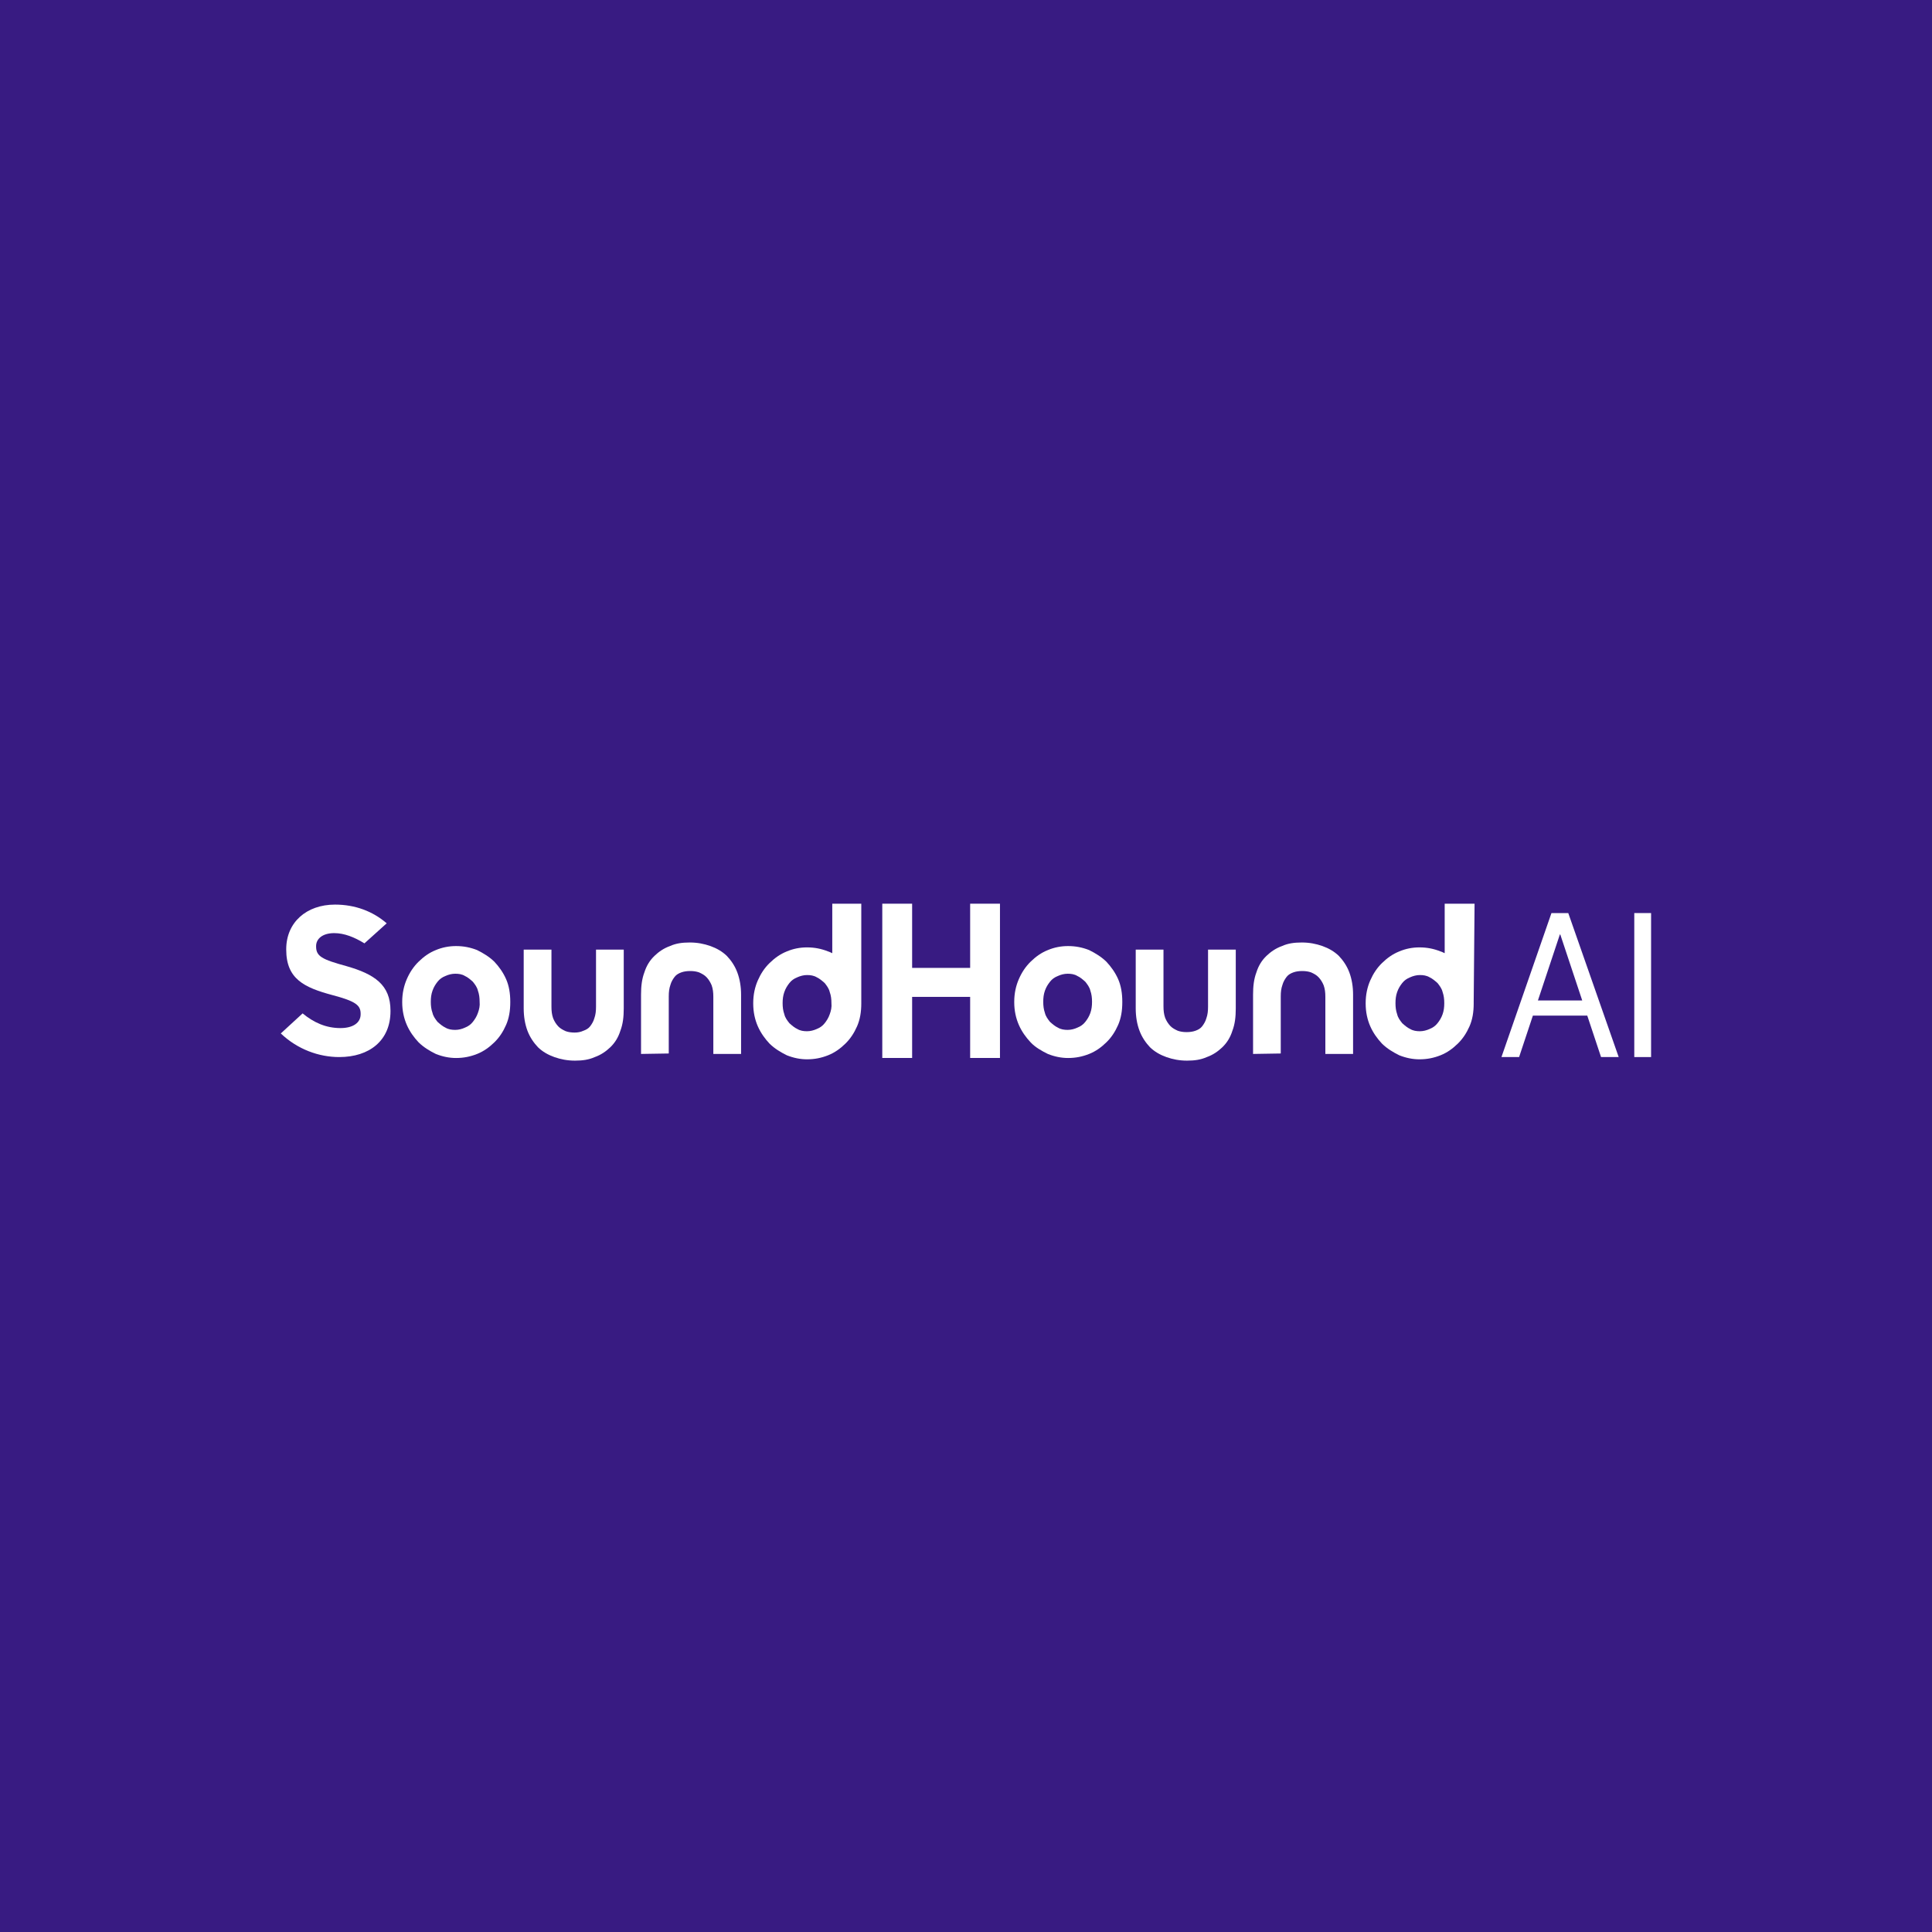 <svg width="60" height="60" viewBox="0 0 60 60" fill="none" xmlns="http://www.w3.org/2000/svg">
<rect width="60" height="60" fill="#381B82"/>
<path d="M28.327 30.959V32.856H27.4V28.065H28.327V30.059H30.129V28.065H31.055V32.856H30.129V30.959H28.327Z" fill="white"/>
<path d="M8.72 32.095L9.398 31.472C9.751 31.762 10.129 31.928 10.573 31.928C10.965 31.928 11.2 31.762 11.2 31.499V31.485C11.2 31.222 11.056 31.097 10.325 30.904C9.45 30.669 8.889 30.405 8.889 29.492V29.478C8.889 28.647 9.516 28.093 10.403 28.093C11.03 28.093 11.578 28.301 12.009 28.674L11.318 29.297C11.005 29.104 10.691 28.979 10.378 28.979C10.012 28.979 9.817 29.159 9.817 29.38V29.394C9.817 29.699 9.999 29.796 10.756 30.003C11.631 30.253 12.127 30.584 12.127 31.388V31.402C12.127 32.315 11.474 32.828 10.535 32.828C9.908 32.828 9.242 32.592 8.72 32.094L8.72 32.095Z" fill="white"/>
<path d="M15.716 30.405C15.625 30.198 15.495 30.018 15.351 29.865C15.194 29.713 15.012 29.602 14.816 29.505C14.607 29.423 14.398 29.381 14.163 29.381C13.941 29.381 13.732 29.423 13.536 29.505C13.327 29.588 13.157 29.713 13.001 29.865C12.844 30.018 12.726 30.197 12.635 30.405C12.544 30.613 12.491 30.849 12.491 31.112V31.126C12.491 31.389 12.544 31.624 12.635 31.832C12.726 32.04 12.857 32.22 13.001 32.372C13.157 32.525 13.34 32.635 13.536 32.732C13.745 32.815 13.954 32.857 14.163 32.857C14.398 32.857 14.606 32.815 14.816 32.732C15.024 32.649 15.194 32.525 15.351 32.372C15.508 32.22 15.625 32.04 15.716 31.832C15.808 31.624 15.847 31.389 15.847 31.126V31.112C15.847 30.849 15.808 30.613 15.716 30.405ZM14.842 31.458C14.803 31.568 14.751 31.651 14.685 31.735C14.62 31.818 14.542 31.873 14.437 31.915C14.346 31.957 14.242 31.984 14.137 31.984C14.032 31.984 13.928 31.97 13.836 31.915C13.745 31.873 13.666 31.804 13.588 31.735C13.523 31.652 13.458 31.568 13.432 31.458C13.392 31.347 13.379 31.236 13.379 31.112C13.379 30.987 13.392 30.877 13.432 30.766C13.471 30.655 13.523 30.572 13.588 30.489C13.654 30.405 13.732 30.35 13.836 30.309C13.928 30.267 14.032 30.24 14.137 30.24C14.242 30.24 14.346 30.253 14.437 30.309C14.529 30.35 14.607 30.419 14.685 30.489C14.751 30.572 14.816 30.655 14.842 30.766C14.882 30.877 14.895 30.987 14.895 31.112C14.908 31.236 14.882 31.347 14.842 31.458Z" fill="white"/>
<path d="M34.724 30.405C34.632 30.198 34.502 30.018 34.358 29.865C34.201 29.713 34.019 29.602 33.823 29.505C33.614 29.423 33.405 29.381 33.17 29.381C32.948 29.381 32.739 29.423 32.543 29.505C32.334 29.588 32.164 29.713 32.008 29.865C31.851 30.018 31.733 30.197 31.642 30.405C31.551 30.613 31.498 30.849 31.498 31.112V31.126C31.498 31.389 31.551 31.624 31.642 31.832C31.733 32.039 31.864 32.22 32.008 32.372C32.151 32.525 32.347 32.635 32.543 32.732C32.752 32.815 32.961 32.857 33.17 32.857C33.405 32.857 33.613 32.815 33.823 32.732C34.031 32.649 34.201 32.525 34.358 32.372C34.515 32.22 34.632 32.04 34.724 31.832C34.815 31.624 34.854 31.389 34.854 31.126V31.112C34.854 30.849 34.815 30.613 34.724 30.405ZM33.862 31.458C33.823 31.568 33.771 31.651 33.705 31.735C33.64 31.818 33.562 31.873 33.457 31.915C33.366 31.957 33.261 31.984 33.157 31.984C33.052 31.984 32.948 31.97 32.856 31.915C32.765 31.873 32.686 31.804 32.608 31.735C32.543 31.652 32.477 31.568 32.451 31.458C32.412 31.347 32.399 31.236 32.399 31.112C32.399 30.987 32.412 30.877 32.451 30.766C32.491 30.655 32.542 30.572 32.608 30.489C32.674 30.405 32.752 30.35 32.856 30.309C32.947 30.267 33.052 30.24 33.157 30.24C33.261 30.24 33.365 30.253 33.457 30.309C33.548 30.35 33.627 30.419 33.705 30.489C33.77 30.572 33.836 30.655 33.862 30.766C33.901 30.877 33.914 30.987 33.914 31.112C33.914 31.236 33.901 31.347 33.862 31.458Z" fill="white"/>
<path d="M26.773 28.065H25.847V29.602C25.807 29.588 25.768 29.561 25.716 29.547C25.507 29.464 25.298 29.422 25.063 29.422C24.841 29.422 24.633 29.464 24.436 29.547C24.228 29.63 24.058 29.754 23.901 29.907C23.744 30.059 23.627 30.238 23.535 30.447C23.444 30.654 23.392 30.89 23.392 31.153V31.167C23.392 31.43 23.444 31.665 23.535 31.873C23.627 32.081 23.757 32.261 23.901 32.413C24.058 32.566 24.24 32.676 24.436 32.773C24.645 32.856 24.854 32.898 25.063 32.898C25.298 32.898 25.507 32.856 25.716 32.773C25.925 32.69 26.095 32.566 26.252 32.413C26.408 32.261 26.526 32.081 26.617 31.873C26.708 31.666 26.748 31.43 26.748 31.167V31.098V28.066H26.774L26.773 28.065ZM25.768 31.499C25.729 31.61 25.677 31.693 25.612 31.776C25.546 31.86 25.468 31.915 25.364 31.957C25.272 31.998 25.168 32.026 25.063 32.026C24.958 32.026 24.854 32.012 24.763 31.957C24.671 31.915 24.593 31.846 24.515 31.776C24.45 31.694 24.384 31.61 24.358 31.499C24.319 31.389 24.305 31.278 24.305 31.154C24.305 31.029 24.319 30.918 24.358 30.808C24.397 30.697 24.449 30.614 24.515 30.53C24.58 30.447 24.658 30.392 24.763 30.35C24.854 30.309 24.958 30.281 25.063 30.281C25.168 30.281 25.272 30.295 25.364 30.35C25.455 30.392 25.534 30.461 25.612 30.53C25.677 30.613 25.742 30.697 25.768 30.808C25.808 30.918 25.821 31.029 25.821 31.154C25.834 31.278 25.808 31.389 25.768 31.499Z" fill="white"/>
<path d="M45.793 28.065H44.866V29.602C44.827 29.588 44.788 29.561 44.736 29.547C44.527 29.464 44.318 29.422 44.083 29.422C43.861 29.422 43.652 29.464 43.456 29.547C43.248 29.63 43.078 29.754 42.921 29.907C42.764 30.059 42.647 30.238 42.555 30.447C42.464 30.654 42.412 30.89 42.412 31.153V31.167C42.412 31.43 42.464 31.665 42.555 31.873C42.647 32.081 42.777 32.261 42.921 32.413C43.078 32.566 43.26 32.676 43.456 32.773C43.665 32.856 43.874 32.898 44.083 32.898C44.318 32.898 44.527 32.856 44.736 32.773C44.945 32.69 45.114 32.566 45.271 32.413C45.428 32.261 45.545 32.081 45.637 31.873C45.728 31.666 45.767 31.43 45.767 31.167V31.098L45.794 28.066L45.793 28.065ZM44.801 31.499C44.761 31.61 44.71 31.693 44.644 31.776C44.578 31.86 44.5 31.915 44.396 31.957C44.305 31.998 44.2 32.026 44.096 32.026C43.991 32.026 43.887 32.012 43.795 31.957C43.704 31.915 43.625 31.846 43.547 31.776C43.482 31.694 43.416 31.61 43.39 31.499C43.351 31.389 43.338 31.278 43.338 31.154C43.338 31.029 43.351 30.918 43.39 30.808C43.429 30.697 43.481 30.614 43.547 30.53C43.612 30.447 43.691 30.392 43.795 30.35C43.886 30.309 43.991 30.281 44.096 30.281C44.2 30.281 44.304 30.295 44.396 30.35C44.487 30.392 44.566 30.461 44.644 30.53C44.709 30.613 44.775 30.697 44.801 30.808C44.84 30.918 44.853 31.029 44.853 31.154C44.853 31.278 44.84 31.389 44.801 31.499Z" fill="white"/>
<path d="M18.51 29.491V31.264C18.51 31.402 18.497 31.513 18.458 31.623C18.431 31.72 18.38 31.804 18.327 31.873C18.275 31.942 18.197 31.983 18.118 32.011C18.027 32.053 17.936 32.067 17.844 32.067C17.74 32.067 17.648 32.053 17.57 32.025C17.479 31.983 17.4 31.942 17.335 31.873C17.27 31.803 17.217 31.72 17.178 31.623C17.139 31.513 17.126 31.402 17.126 31.264V29.491H16.264V31.319C16.264 31.568 16.303 31.804 16.381 32.012C16.46 32.219 16.577 32.385 16.708 32.524C16.851 32.662 17.021 32.759 17.217 32.829C17.413 32.898 17.622 32.939 17.857 32.939C18.092 32.939 18.287 32.911 18.47 32.829C18.666 32.76 18.823 32.648 18.953 32.524C19.097 32.385 19.201 32.219 19.266 32.012C19.345 31.804 19.371 31.582 19.371 31.319V29.491H18.509H18.51Z" fill="white"/>
<path d="M20.769 32.717V30.945C20.769 30.807 20.782 30.696 20.821 30.585C20.847 30.489 20.899 30.405 20.952 30.336C21.004 30.267 21.082 30.226 21.16 30.198C21.239 30.17 21.33 30.156 21.435 30.156C21.539 30.156 21.63 30.17 21.709 30.198C21.8 30.239 21.879 30.281 21.944 30.35C22.009 30.42 22.061 30.503 22.101 30.599C22.14 30.71 22.153 30.821 22.153 30.959V32.731H23.015V30.89C23.015 30.641 22.975 30.405 22.897 30.197C22.819 29.989 22.702 29.823 22.571 29.685C22.427 29.547 22.258 29.45 22.062 29.38C21.866 29.311 21.657 29.27 21.422 29.27C21.187 29.27 20.991 29.297 20.808 29.38C20.613 29.449 20.456 29.56 20.326 29.685C20.182 29.823 20.078 29.99 20.012 30.197C19.934 30.405 19.908 30.627 19.908 30.89V32.731L20.77 32.717H20.769Z" fill="white"/>
<path d="M37.517 29.491V31.264C37.517 31.402 37.504 31.513 37.465 31.623C37.438 31.72 37.387 31.804 37.334 31.873C37.282 31.942 37.204 31.983 37.125 32.011C37.047 32.039 36.956 32.053 36.851 32.053C36.747 32.053 36.656 32.039 36.577 32.011C36.486 31.969 36.407 31.928 36.342 31.859C36.277 31.789 36.224 31.706 36.185 31.61C36.146 31.499 36.133 31.388 36.133 31.25V29.491H35.271V31.319C35.271 31.568 35.31 31.804 35.389 32.012C35.467 32.219 35.584 32.385 35.715 32.524C35.858 32.662 36.028 32.759 36.224 32.829C36.42 32.898 36.629 32.939 36.864 32.939C37.099 32.939 37.294 32.911 37.477 32.829C37.673 32.76 37.83 32.648 37.96 32.524C38.104 32.385 38.208 32.219 38.273 32.012C38.352 31.804 38.378 31.582 38.378 31.319V29.491H37.516H37.517Z" fill="white"/>
<path d="M39.775 32.717V30.945C39.775 30.807 39.788 30.696 39.828 30.585C39.854 30.489 39.906 30.405 39.958 30.336C40.011 30.267 40.089 30.226 40.167 30.198C40.245 30.17 40.337 30.156 40.441 30.156C40.546 30.156 40.637 30.17 40.716 30.198C40.807 30.239 40.886 30.281 40.95 30.35C41.016 30.42 41.068 30.503 41.107 30.599C41.147 30.71 41.16 30.821 41.16 30.959V32.731H42.021V30.89C42.021 30.641 41.982 30.405 41.904 30.197C41.826 29.989 41.708 29.823 41.578 29.685C41.434 29.547 41.265 29.45 41.069 29.38C40.872 29.311 40.664 29.27 40.429 29.27C40.194 29.27 39.998 29.297 39.815 29.38C39.62 29.449 39.463 29.56 39.332 29.685C39.188 29.823 39.084 29.99 39.019 30.197C38.941 30.405 38.915 30.627 38.915 30.89V32.731L39.776 32.717H39.775Z" fill="white"/>
<path d="M48.182 28.356H48.574V29.021H48.443L47.177 32.828H46.629L48.182 28.356ZM47.516 31.07H49.383L49.553 31.541H47.334L47.516 31.07ZM48.456 29.021V28.356H48.704L50.27 32.828H49.722L48.456 29.021Z" fill="white"/>
<path d="M50.754 28.356H51.276V32.828H50.754V28.356Z" fill="white"/>
</svg>
